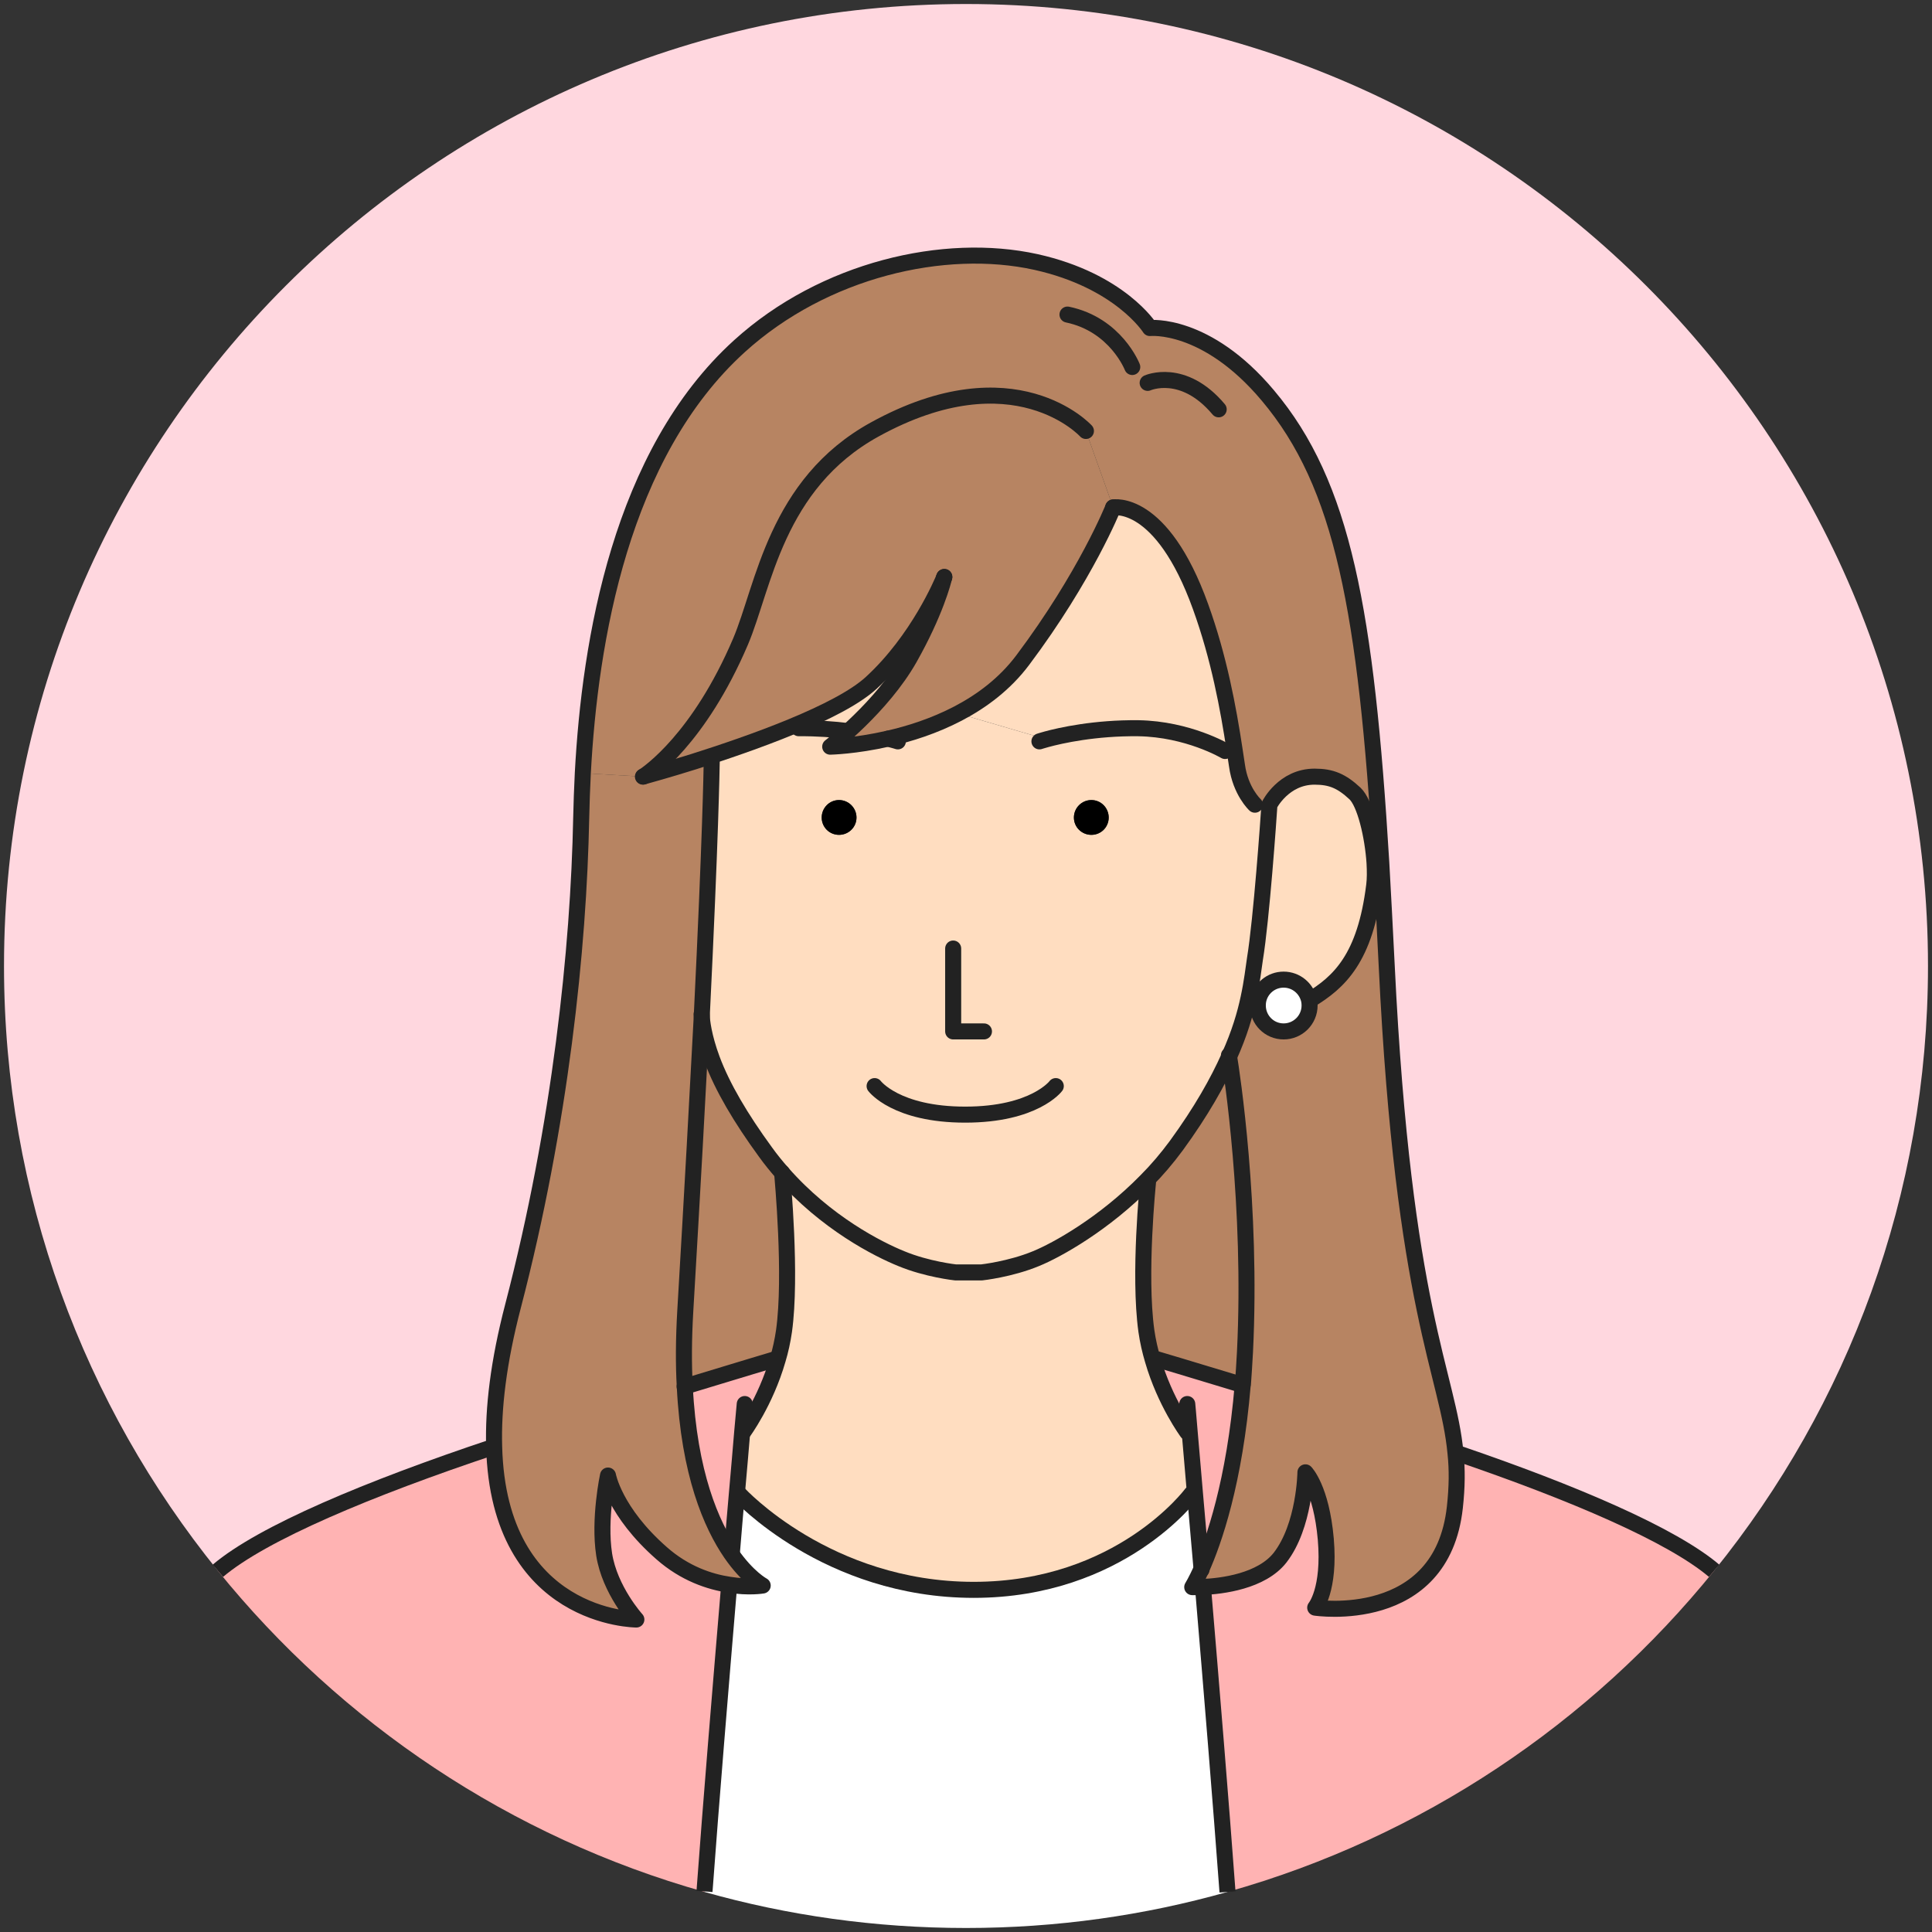 <?xml version="1.0" encoding="UTF-8"?>
<svg id="_レイヤー_1" data-name="レイヤー 1" xmlns="http://www.w3.org/2000/svg" viewBox="0 0 120.5 120.5">
  <rect x="0" y="0" width="120.5" height="120.5" fill="#333333" stroke="none"/>
  <defs>
    <style>
      .cls-1, .cls-2, .cls-3 {
        fill: none;
      }

      .cls-2 {
        stroke-linecap: round;
      }

      .cls-2, .cls-3 {
        stroke: #222;
        stroke-linejoin: round;
      }

      .cls-4 {
        fill: #ffddc0;
      }

      .cls-5 {
        fill: #fff;
      }

      .cls-6 {
        fill: #ffd7df;
      }

      .cls-7 {
        fill: #ffb3b3;
      }

      .cls-8 {
        fill: #b78462;
      }
    </style>
  </defs>
  <g>
    <g>
      <path class="cls-6" d="m120.25,60.25c0,14.29-5,27.41-13.34,37.72-2.63-2.23-8.75-4.86-16.06-7.35h-.07c-.46-4.94-3.25-8.87-4.29-30.38-.11-2.29-.23-4.44-.34-6.45-.95-15.69-2.38-23.55-7.07-29.12-3.85-4.59-7.36-4.21-7.36-4.21,0,0-1.85-2.95-7.11-4.12-5.71-1.26-13.22.47-18.49,5.25-7.41,6.72-9.33,18.39-9.77,26.63-.05.98-.08,1.91-.1,2.77-.16,8.17-1.3,19.14-4.25,30.46-.92,3.52-1.25,6.41-1.18,8.78h-.01c-7.82,2.61-14.45,5.39-17.22,7.74C5.25,87.66.25,74.54.25,60.25.25,27.11,27.11.25,60.25.25s60,26.86,60,60Z"/>
      <path class="cls-7" d="m106.91,97.97c-7.69,9.51-18.25,16.63-30.35,20.03-.4-5.43-1.01-12.86-1.53-19.02,1.18-.05,3.65-.35,4.81-1.83,1.54-1.99,1.58-5.32,1.58-5.32,0,0,.99,1,1.27,4.17.27,3.17-.66,4.27-.66,4.27,0,0,7.89,1.21,8.71-6.26.14-1.28.15-2.35.04-3.38h.07c7.31,2.48,13.43,5.11,16.06,7.34Z"/>
      <path class="cls-8" d="m74.94,97.85c.76-1.7,2.06-5.39,2.57-11.49h.01c.05-.65.09-1.33.13-2.04.45-9.09-.83-17.46-.99-18.41h0c.65-1.45,1-2.66,1.21-3.65l.61.13c-.02.1-.03.21-.03.32,0,.9.72,1.62,1.61,1.62s1.62-.72,1.62-1.62c0-.11-.01-.22-.03-.32h.03c1.86-1.13,3.47-2.63,4.03-7.17.05-.39.05-.88.02-1.41l.42-.02c.11,2.01.23,4.16.34,6.45,1.04,21.51,3.83,25.44,4.29,30.39.11,1.03.1,2.1-.04,3.38-.82,7.47-8.71,6.26-8.71,6.26,0,0,.93-1.1.66-4.27-.28-3.17-1.27-4.17-1.27-4.17,0,0-.04,3.33-1.58,5.32-1.16,1.48-3.63,1.78-4.81,1.83-.41.02-.67.01-.67.01,0,0,.23-.37.58-1.14Z"/>
      <path class="cls-8" d="m86.15,53.79l-.42.02c-.11-1.66-.59-3.73-1.22-4.32-.83-.77-1.47-1.05-2.52-1.05-1.93,0-2.81,1.75-2.81,1.75,0,0,0,.03-.01.08l-.9-.08s-.9-.83-1.12-2.45c-.05-.32-.1-.65-.15-.99-.39-2.57-.97-5.73-2.12-8.91-2.44-6.78-5.45-6.19-5.45-6.19l-1.7-4.77s-4.45-4.9-13.18-.09c-6.17,3.4-6.91,9.8-8.36,13.22-2.59,6.07-5.72,8.19-6.06,8.42-.02.01-.03.01-.03.01l-3.75-.22c.44-8.24,2.36-19.91,9.77-26.63,5.27-4.78,12.78-6.51,18.49-5.25,5.26,1.17,7.11,4.12,7.11,4.12,0,0,3.51-.38,7.36,4.21,4.69,5.57,6.12,13.43,7.07,29.12Z"/>
      <path class="cls-4" d="m85.73,53.81c.03.53.03,1.02-.02,1.41-.56,4.54-2.17,6.04-4.03,7.16h-.03c-.16-.73-.81-1.28-1.59-1.28s-1.43.55-1.58,1.29l-.61-.13c.23-1.06.31-1.86.4-2.44.41-2.49.85-8.78.9-9.55.01-.05.01-.08.01-.08,0,0,.88-1.75,2.81-1.75,1.05,0,1.69.28,2.52,1.05.63.59,1.11,2.66,1.22,4.32Z"/>
      <path class="cls-5" d="m81.65,62.39c.02.1.03.21.03.32,0,.9-.73,1.62-1.62,1.62s-1.61-.72-1.61-1.62c0-.11.01-.22.03-.32.15-.74.8-1.29,1.58-1.29s1.43.55,1.59,1.29Z"/>
      <path class="cls-4" d="m55.39,46.07c1.33-.3,2.88-.79,4.37-1.57l5.51,1.61c.88-.24,3.02-.72,5.73-.69,3.1.05,5.41,1.42,5.41,1.42l.59-.09c.05.34.1.67.15.99.22,1.62,1.12,2.45,1.12,2.45l.9.08c-.05.77-.49,7.06-.9,9.55-.09.58-.17,1.38-.4,2.44-.21.99-.56,2.2-1.21,3.64h0c-.7,1.57-1.73,3.41-3.29,5.55-.59.8-1.22,1.54-1.88,2.2-2.62,2.68-5.57,4.32-6.87,4.85-1.62.67-3.39.86-3.39.86h-1.64s-1.77-.19-3.38-.86c-1.43-.58-4.69-2.22-7.43-5.35-.36-.41-.71-.84-1.04-1.3-1.54-2.11-2.68-4.04-3.33-5.78-.53-1.43-.63-2.41-.64-2.71.55-11.23.61-15.34.62-15.84l-1.11-.02c3.54-1.12,9.05-3.06,11.06-4.91,2.93-2.69,4.43-6.3,4.55-6.59-.05.24-.55,2.2-2.16,5.05-1.72,3.04-4.95,5.52-4.95,5.52,0,0,1.55-.03,3.61-.5Zm13.76,4.92c0-.6-.48-1.09-1.08-1.09s-1.09.49-1.09,1.09.49,1.08,1.09,1.08,1.08-.48,1.08-1.08Zm-15.73,0c0-.6-.49-1.09-1.09-1.09s-1.08.49-1.08,1.09.48,1.08,1.08,1.08,1.09-.48,1.09-1.08Z"/>
      <path class="cls-8" d="m76.66,65.91c.16.95,1.44,9.32.99,18.41-.04.71-.08,1.39-.13,2.04h-.01l-.16-.02c-3.05-.93-5.25-1.58-5.25-1.58l-.2.06c-.17-.57-.31-1.18-.4-1.81-.49-3.53.1-9.25.1-9.25l-.11-.11c.66-.66,1.29-1.4,1.88-2.2,1.56-2.14,2.59-3.98,3.29-5.54Z"/>
      <path class="cls-7" d="m74.2,89.31l-.15.02s-1.39-1.88-2.15-4.51l.2-.06s2.2.65,5.25,1.58l.16.02c-.51,6.1-1.81,9.79-2.57,11.49-.15-1.72-.29-3.31-.41-4.7-.13-1.57-.25-2.89-.33-3.84Z"/>
      <path class="cls-4" d="m77,46.75l-.59.09s-2.31-1.37-5.41-1.42c-2.71-.03-4.85.45-5.73.69l-5.51-1.61c1.49-.78,2.92-1.85,4.03-3.33,3.94-5.25,5.64-9.52,5.64-9.52,0,0,3.01-.59,5.45,6.19,1.15,3.18,1.73,6.34,2.12,8.91Z"/>
      <path class="cls-5" d="m75.03,98.98c.52,6.16,1.13,13.59,1.53,19.02-5.19,1.47-10.66,2.25-16.31,2.25s-11.13-.78-16.32-2.25v-.03c.41-5.46,1.03-12.94,1.55-19.12h0c1.23.19,2.09.04,2.09.04,0,0-.93-.49-1.98-2.01l.06-.05c.11-1.32.21-2.56.31-3.67h.13s5.49,6,14.64,6,13.58-5.99,13.58-5.99l.22-.02c.12,1.39.26,2.98.41,4.7-.35.77-.58,1.14-.58,1.14,0,0,.26.01.67-.01Z"/>
      <path class="cls-4" d="m74.53,93.15l-.22.02s-4.44,5.99-13.58,5.99-14.64-5.99-14.64-5.99h-.13c.14-1.57.25-2.88.33-3.84h.06s1.4-1.89,2.16-4.54c.17-.56.3-1.16.39-1.78.48-3.43-.09-9.52-.12-9.86,2.74,3.13,6,4.77,7.43,5.35,1.61.67,3.38.86,3.38.86h1.64s1.77-.19,3.39-.86c1.3-.53,4.25-2.17,6.87-4.85l.11.11s-.59,5.72-.1,9.25c.09.63.23,1.24.4,1.81.76,2.63,2.15,4.51,2.15,4.51l.15-.02c.08.95.2,2.27.33,3.84Z"/>
      <path class="cls-8" d="m58.89,36c-.12.29-1.62,3.9-4.55,6.59-2.01,1.85-7.52,3.79-11.06,4.91-1.69.53-2.94.87-3.15.93.34-.23,3.47-2.35,6.06-8.42,1.45-3.42,2.19-9.82,8.36-13.22,8.73-4.81,13.18.09,13.18.09l1.7,4.77s-1.7,4.27-5.64,9.52c-1.11,1.48-2.54,2.55-4.03,3.33s-3.04,1.27-4.37,1.57c-2.06.47-3.61.5-3.61.5,0,0,3.23-2.48,4.95-5.52,1.61-2.85,2.11-4.81,2.16-5.05Z"/>
      <path d="m68.07,49.9c.6,0,1.08.49,1.08,1.09s-.48,1.08-1.08,1.08-1.09-.48-1.09-1.08.49-1.09,1.09-1.09Z"/>
      <path d="m52.33,49.9c.6,0,1.09.49,1.09,1.09s-.49,1.08-1.09,1.08-1.08-.48-1.08-1.08.48-1.09,1.08-1.09Z"/>
      <path class="cls-8" d="m48.78,73.15c.03.34.6,6.43.12,9.86-.09.62-.22,1.22-.39,1.78l-.11-.03s-2.41.72-5.69,1.72c-.08-1.41-.07-2.97.03-4.69.45-7.61.78-13.66,1.03-18.43,0,.3.11,1.28.64,2.71.65,1.74,1.79,3.67,3.33,5.78.33.46.68.89,1.04,1.3Z"/>
      <path class="cls-7" d="m46.29,89.33c-.08.96-.19,2.27-.33,3.83-.1,1.11-.2,2.35-.31,3.67l-.06.05c-1.22-1.78-2.61-4.96-2.88-10.4,3.28-1,5.69-1.72,5.69-1.72l.11.03c-.76,2.65-2.16,4.54-2.16,4.54h-.06Z"/>
      <path class="cls-8" d="m42.71,86.48c.27,5.44,1.66,8.62,2.88,10.4,1.05,1.52,1.98,2.01,1.98,2.01,0,0-.86.15-2.09-.05-1.21-.18-2.77-.69-4.22-1.97-2.94-2.58-3.34-4.84-3.34-4.84,0,0-.58,2.7-.24,4.92.35,2.23,2.01,4.06,2.01,4.06,0,0-8.59,0-8.87-10.78-.07-2.37.26-5.26,1.18-8.78,2.95-11.32,4.09-22.29,4.25-30.46.02-.86.05-1.79.1-2.77l3.75.22s.01,0,.03-.01c.21-.06,1.46-.4,3.15-.93l1.11.02c-.01.5-.07,4.61-.62,15.84-.25,4.77-.58,10.82-1.03,18.43-.1,1.72-.11,3.28-.03,4.69Z"/>
      <path class="cls-7" d="m45.48,98.84h0c-.52,6.19-1.14,13.67-1.54,19.13v.03c-12.11-3.41-22.66-10.52-30.35-20.03,2.77-2.35,9.4-5.13,17.22-7.74h.01c.28,10.78,8.87,10.78,8.87,10.78,0,0-1.66-1.83-2.01-4.06-.34-2.22.24-4.92.24-4.92,0,0,.4,2.26,3.34,4.84,1.45,1.28,3.01,1.79,4.22,1.97Z"/>
    </g>
    <g>
      <polyline class="cls-2" points="59.45 59.16 59.45 64.33 61.37 64.33"/>
      <path class="cls-2" d="m54.55,67.74s1.33,1.78,5.65,1.78,5.65-1.78,5.65-1.78"/>
      <path class="cls-2" d="m64.83,46.24s.15-.05.44-.13c.88-.24,3.02-.72,5.73-.69,3.1.05,5.41,1.42,5.41,1.42"/>
      <path class="cls-2" d="m52.9,45.6c-.89-.11-1.93-.19-3.08-.18"/>
      <path class="cls-2" d="m56,46.24s-.22-.07-.61-.17"/>
      <path class="cls-2" d="m58.89,36c-.05.24-.55,2.2-2.16,5.05-1.72,3.04-4.95,5.52-4.95,5.52,0,0,1.55-.03,3.61-.5,1.33-.3,2.88-.79,4.37-1.57s2.92-1.85,4.03-3.33c3.94-5.25,5.64-9.52,5.64-9.52"/>
      <path class="cls-2" d="m69.43,31.65s3.01-.59,5.45,6.19c1.15,3.18,1.73,6.34,2.12,8.91.05.34.1.67.15.99.22,1.62,1.12,2.45,1.12,2.45"/>
      <path class="cls-2" d="m76.66,65.91c.16.95,1.44,9.32.99,18.41-.04.71-.08,1.39-.13,2.04h-.01c-.51,6.1-1.81,9.79-2.57,11.49-.35.77-.58,1.14-.58,1.14,0,0,.26.01.67-.01,1.18-.05,3.65-.35,4.81-1.83,1.54-1.99,1.58-5.32,1.58-5.32,0,0,.99,1,1.27,4.17.27,3.17-.66,4.27-.66,4.27,0,0,7.89,1.21,8.71-6.26.14-1.28.15-2.35.04-3.38-.46-4.95-3.25-8.88-4.29-30.39-.11-2.29-.23-4.44-.34-6.45-.95-15.69-2.38-23.55-7.07-29.12-3.85-4.59-7.36-4.21-7.36-4.21,0,0-1.85-2.95-7.11-4.12-5.71-1.26-13.22.47-18.49,5.25-7.41,6.72-9.33,18.39-9.77,26.63-.05.98-.08,1.91-.1,2.77-.16,8.17-1.3,19.14-4.25,30.46-.92,3.52-1.25,6.41-1.18,8.78.28,10.78,8.87,10.78,8.87,10.78,0,0-1.66-1.83-2.01-4.06-.34-2.22.24-4.92.24-4.92,0,0,.4,2.26,3.34,4.84,1.45,1.28,3.01,1.79,4.22,1.97,1.23.2,2.09.05,2.09.05,0,0-.93-.49-1.98-2.01-1.22-1.78-2.61-4.96-2.88-10.4-.08-1.41-.07-2.97.03-4.69.45-7.61.78-13.66,1.03-18.43.55-11.23.61-15.34.62-15.84v-.05"/>
      <path class="cls-2" d="m76.65,65.82s0,.03.01.08"/>
      <path class="cls-2" d="m81.68,62.38c1.86-1.12,3.47-2.62,4.03-7.16.05-.39.05-.88.02-1.41-.11-1.66-.59-3.73-1.22-4.32-.83-.77-1.47-1.05-2.52-1.05-1.93,0-2.81,1.75-2.81,1.75,0,0,0,.03-.01.08-.05.77-.49,7.06-.9,9.55-.09.58-.17,1.38-.4,2.44-.21.99-.56,2.2-1.21,3.64h0c-.7,1.57-1.73,3.41-3.29,5.55-.59.8-1.22,1.54-1.88,2.2-2.62,2.68-5.57,4.32-6.87,4.85-1.62.67-3.39.86-3.39.86h-1.64s-1.77-.19-3.38-.86c-1.43-.58-4.69-2.22-7.43-5.35-.36-.41-.71-.84-1.04-1.3-1.54-2.11-2.68-4.04-3.33-5.78-.53-1.43-.63-2.41-.64-2.71-.01-.07-.01-.1-.01-.1"/>
      <path class="cls-2" d="m81.65,62.39c.02.1.03.21.03.32,0,.9-.73,1.62-1.62,1.62s-1.61-.72-1.61-1.62c0-.11.01-.22.03-.32.15-.74.8-1.29,1.58-1.29s1.43.55,1.59,1.29Z"/>
      <path class="cls-2" d="m58.9,35.98s0,0-.01.02"/>
      <path class="cls-2" d="m40.1,48.44s.01,0,.03-.01c.21-.06,1.46-.4,3.15-.93,3.54-1.12,9.05-3.06,11.06-4.91,2.93-2.69,4.43-6.3,4.55-6.59"/>
      <path class="cls-2" d="m67.73,26.88s-4.45-4.9-13.18-.09c-6.17,3.4-6.91,9.8-8.36,13.22-2.59,6.07-5.72,8.19-6.06,8.42"/>
      <path class="cls-2" d="m70.62,22.89s-1.02-2.64-4.04-3.27"/>
      <path class="cls-2" d="m71.58,23.88s2.21-.99,4.43,1.65"/>
      <path class="cls-2" d="m48.78,73.14h0c.03.35.6,6.44.12,9.87-.09.62-.22,1.22-.39,1.78-.76,2.65-2.16,4.54-2.16,4.54"/>
      <path class="cls-2" d="m71.6,73.76s-.59,5.72-.1,9.25c.09.63.23,1.24.4,1.81.76,2.63,2.15,4.51,2.15,4.51"/>
      <path class="cls-2" d="m46.09,93.17s5.49,5.99,14.64,5.99,13.58-5.99,13.58-5.99"/>
      <path class="cls-3" d="m75.03,98.98c.52,6.16,1.13,13.59,1.53,19.02"/>
      <path class="cls-2" d="m74.05,87.57s.06.63.15,1.74c.08.95.2,2.27.33,3.84.12,1.39.26,2.98.41,4.7v.05"/>
      <path class="cls-2" d="m77.35,86.34c-3.05-.93-5.25-1.58-5.25-1.58"/>
      <path class="cls-3" d="m106.91,97.97c-2.63-2.23-8.75-4.86-16.06-7.35"/>
      <path class="cls-3" d="m30.81,90.23c-7.82,2.61-14.45,5.39-17.22,7.74"/>
      <path class="cls-2" d="m48.4,84.76s-2.41.72-5.69,1.72h-.01"/>
      <path class="cls-3" d="m45.48,98.85c-.52,6.18-1.14,13.66-1.54,19.12"/>
      <path class="cls-2" d="m46.45,87.57s-.06.64-.16,1.76c-.08.96-.19,2.27-.33,3.83-.1,1.11-.2,2.35-.31,3.67"/>
    </g>
  </g>
  <circle class="cls-1" cx="60.25" cy="60.25" r="60"/>
</svg>